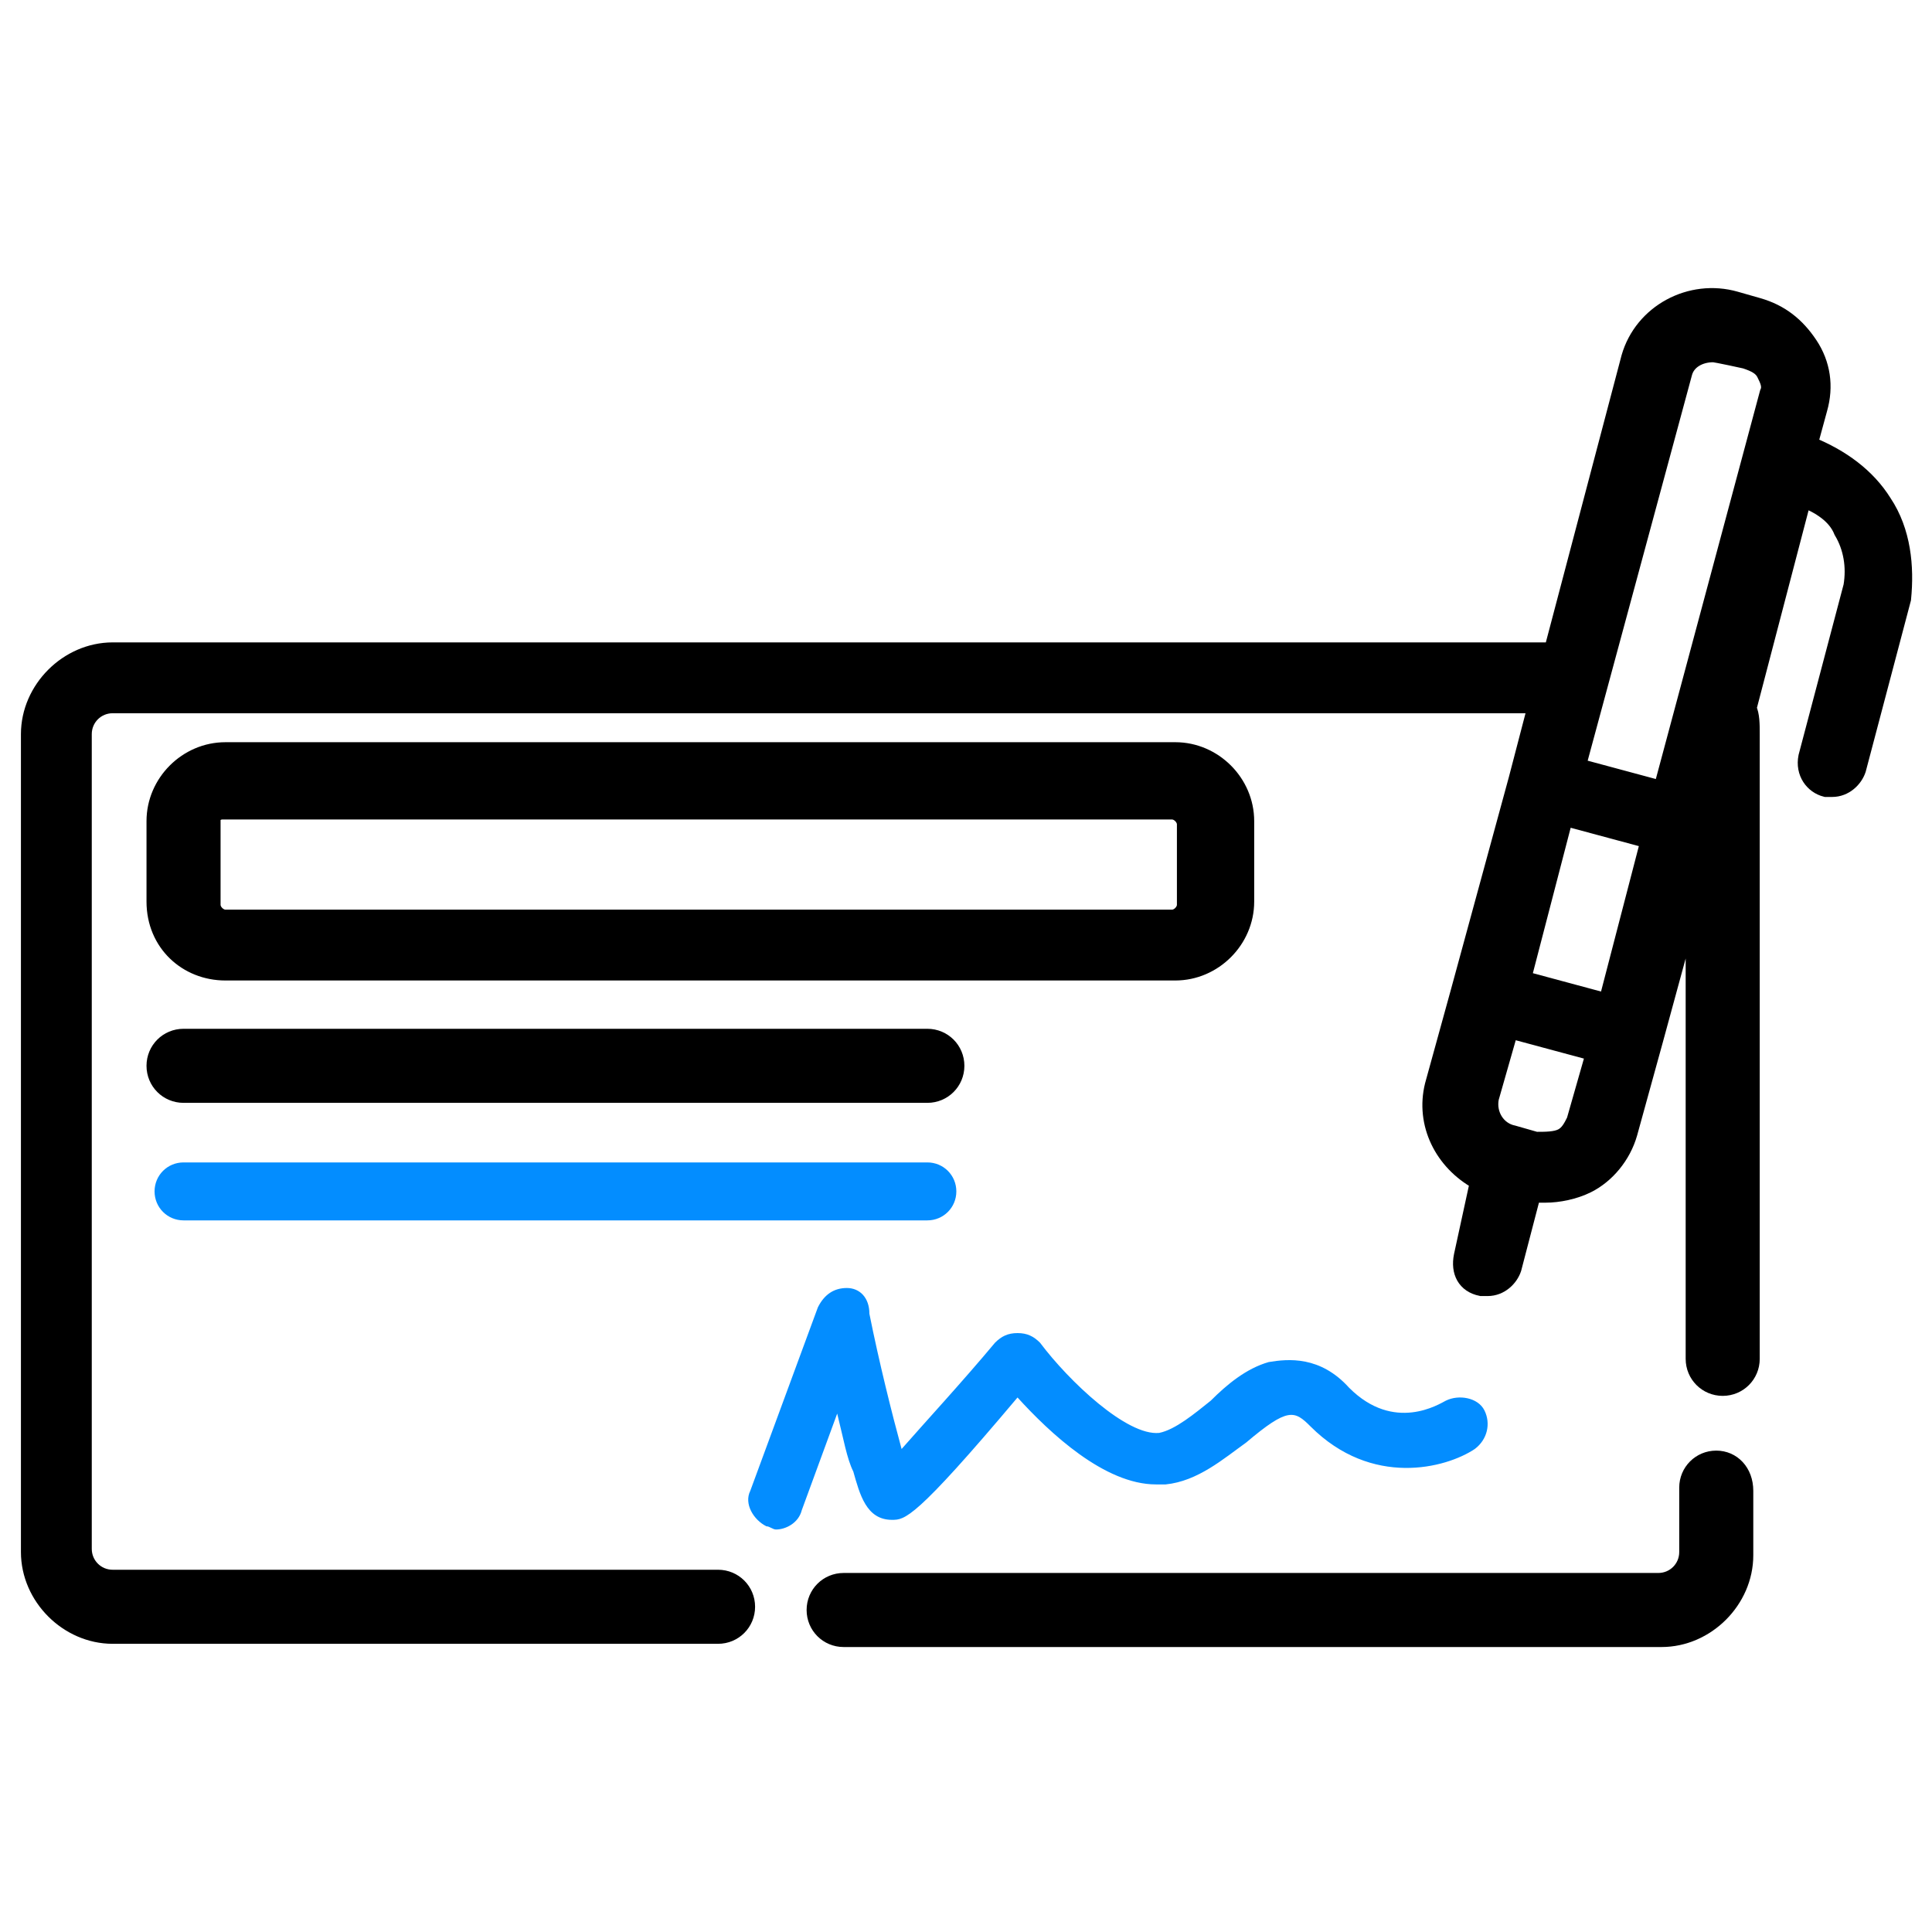 <?xml version="1.0" encoding="utf-8"?>
<!-- Generator: Adobe Illustrator 26.0.1, SVG Export Plug-In . SVG Version: 6.00 Build 0)  -->
<svg version="1.1" id="Layer_1" xmlns="http://www.w3.org/2000/svg" xmlns:xlink="http://www.w3.org/1999/xlink" x="0px" y="0px"
	 viewBox="0 0 60 60" style="enable-background:new 0 0 60 60;" xml:space="preserve">
<style type="text/css">
	.st0{fill:#038DFF;}
	.st1{stroke:#000000;stroke-width:0.5;stroke-miterlimit:10;}
</style>
<g>
	<path class="st0" d="M5.7,37.9h23.1c0.5,0,0.9-0.4,0.9-0.9c0-0.5-0.4-0.9-0.9-0.9H5.7c-0.5,0-0.9,0.4-0.9,0.9
		C4.8,37.5,5.2,37.9,5.7,37.9z"/>
	<path class="st0" d="M26.5,45.7c0.2,0.7,0.4,1.5,1.2,1.5c0.4,0,0.7,0,3.9-3.8c1,1.1,2.7,2.7,4.3,2.7c0.1,0,0.2,0,0.3,0
		c1-0.1,1.8-0.8,2.5-1.3c1.3-1.1,1.5-1,2-0.5c1.9,1.9,4.2,1.3,5.1,0.7c0.4-0.3,0.5-0.8,0.3-1.2s-0.8-0.5-1.2-0.3
		c-0.2,0.1-1.6,1-3-0.4c-0.9-1-1.9-0.9-2.5-0.8c-0.7,0.2-1.3,0.7-1.8,1.2c-0.5,0.4-1.1,0.9-1.6,1c-1,0.1-2.8-1.6-3.7-2.8
		c-0.2-0.2-0.4-0.3-0.7-0.3c-0.3,0-0.5,0.1-0.7,0.3c-1,1.2-2.2,2.5-2.9,3.3c-0.3-1.1-0.7-2.7-1-4.2C27,40.3,26.7,40,26.3,40
		c-0.4,0-0.7,0.2-0.9,0.6l-2.1,5.7c-0.2,0.4,0.1,0.9,0.5,1.1c0.1,0,0.2,0.1,0.3,0.1c0.3,0,0.7-0.2,0.8-0.6l1.1-3
		C26.2,44.7,26.3,45.3,26.5,45.7L26.5,45.7z"/>
	<path class="st1" d="M5.7,34h23.1c0.5,0,0.9-0.4,0.9-0.9s-0.4-0.9-0.9-0.9H5.7c-0.5,0-0.9,0.4-0.9,0.9S5.2,34,5.7,34z"/>
	<path class="st1" d="M7,30.2h29.5c1.2,0,2.2-1,2.2-2.2v-2.5c0-1.2-1-2.2-2.2-2.2H7c-1.2,0-2.2,1-2.2,2.2v2.5
		C4.8,29.3,5.8,30.2,7,30.2L7,30.2z M6.5,25.6c0-0.2,0.2-0.4,0.4-0.4h29.5c0.2,0,0.4,0.2,0.4,0.4v2.5c0,0.2-0.2,0.4-0.4,0.4H7
		c-0.2,0-0.4-0.2-0.4-0.4V25.6L6.5,25.6z"/>
	<path class="st1" d="M53.3,45.3c-0.5,0-0.9,0.4-0.9,0.9v2c0,0.5-0.4,0.9-0.9,0.9H26.2c-0.5,0-0.9,0.4-0.9,0.9
		c0,0.5,0.4,0.9,0.9,0.9h25.4c1.4,0,2.6-1.2,2.6-2.6v-2C54.2,45.7,53.8,45.3,53.3,45.3z"/>
	<path class="st1" d="M58.5,15.6c-0.5-0.8-1.3-1.4-2.3-1.8l0.3-1.1c0.2-0.7,0.1-1.4-0.3-2c-0.4-0.6-0.9-1-1.6-1.2l-0.7-0.2
		c-1.4-0.4-2.9,0.4-3.3,1.8l-2.4,9.1H3.5c-1.4,0-2.6,1.2-2.6,2.6v25.4c0,1.4,1.2,2.6,2.6,2.6h18.8c0.5,0,0.9-0.4,0.9-0.9
		s-0.4-0.9-0.9-0.9H3.5c-0.5,0-0.9-0.4-0.9-0.9V22.8c0-0.5,0.4-0.9,0.9-0.9h44.2l-0.6,2.3c0,0,0,0,0,0c0,0,0,0,0,0l-1.8,6.6
		c0,0,0,0,0,0s0,0,0,0l-0.8,2.9c-0.3,1.2,0.3,2.4,1.4,3L45.4,39c-0.1,0.5,0.1,0.9,0.6,1c0.1,0,0.1,0,0.2,0c0.4,0,0.7-0.3,0.8-0.6
		l0.6-2.3c0.1,0,0.3,0,0.4,0c0.4,0,0.9-0.1,1.3-0.3c0.6-0.3,1.1-0.9,1.3-1.6l0.8-2.9c0,0,0,0,0,0c0,0,0,0,0,0l1.2-4.4v14.3
		c0,0.5,0.4,0.9,0.9,0.9s0.9-0.4,0.9-0.9V22.8c0-0.3,0-0.6-0.1-0.8l1.7-6.5c0.5,0.2,1,0.5,1.2,1c0.3,0.5,0.4,1.1,0.3,1.7l-1.4,5.3
		c-0.1,0.5,0.2,0.9,0.6,1c0.1,0,0.1,0,0.2,0c0.4,0,0.7-0.3,0.8-0.6l1.4-5.3C59.2,17.6,59.1,16.5,58.5,15.6L58.5,15.6z M48.9,34.8
		c-0.1,0.2-0.2,0.4-0.4,0.5c-0.2,0.1-0.5,0.1-0.8,0.1L47,35.2c-0.5-0.1-0.8-0.6-0.7-1.1l0.6-2.1l2.6,0.7L48.9,34.8z M49.9,31.1
		l-2.6-0.7l1.3-5l2.6,0.7L49.9,31.1z M51.6,24.5L49,23.8l3.3-12.2c0.1-0.4,0.5-0.6,0.9-0.6c0.1,0,1,0.2,1,0.2
		c0.3,0.1,0.5,0.2,0.6,0.4c0.1,0.2,0.2,0.4,0.1,0.6L51.6,24.5z"/>
</g>
</svg>
